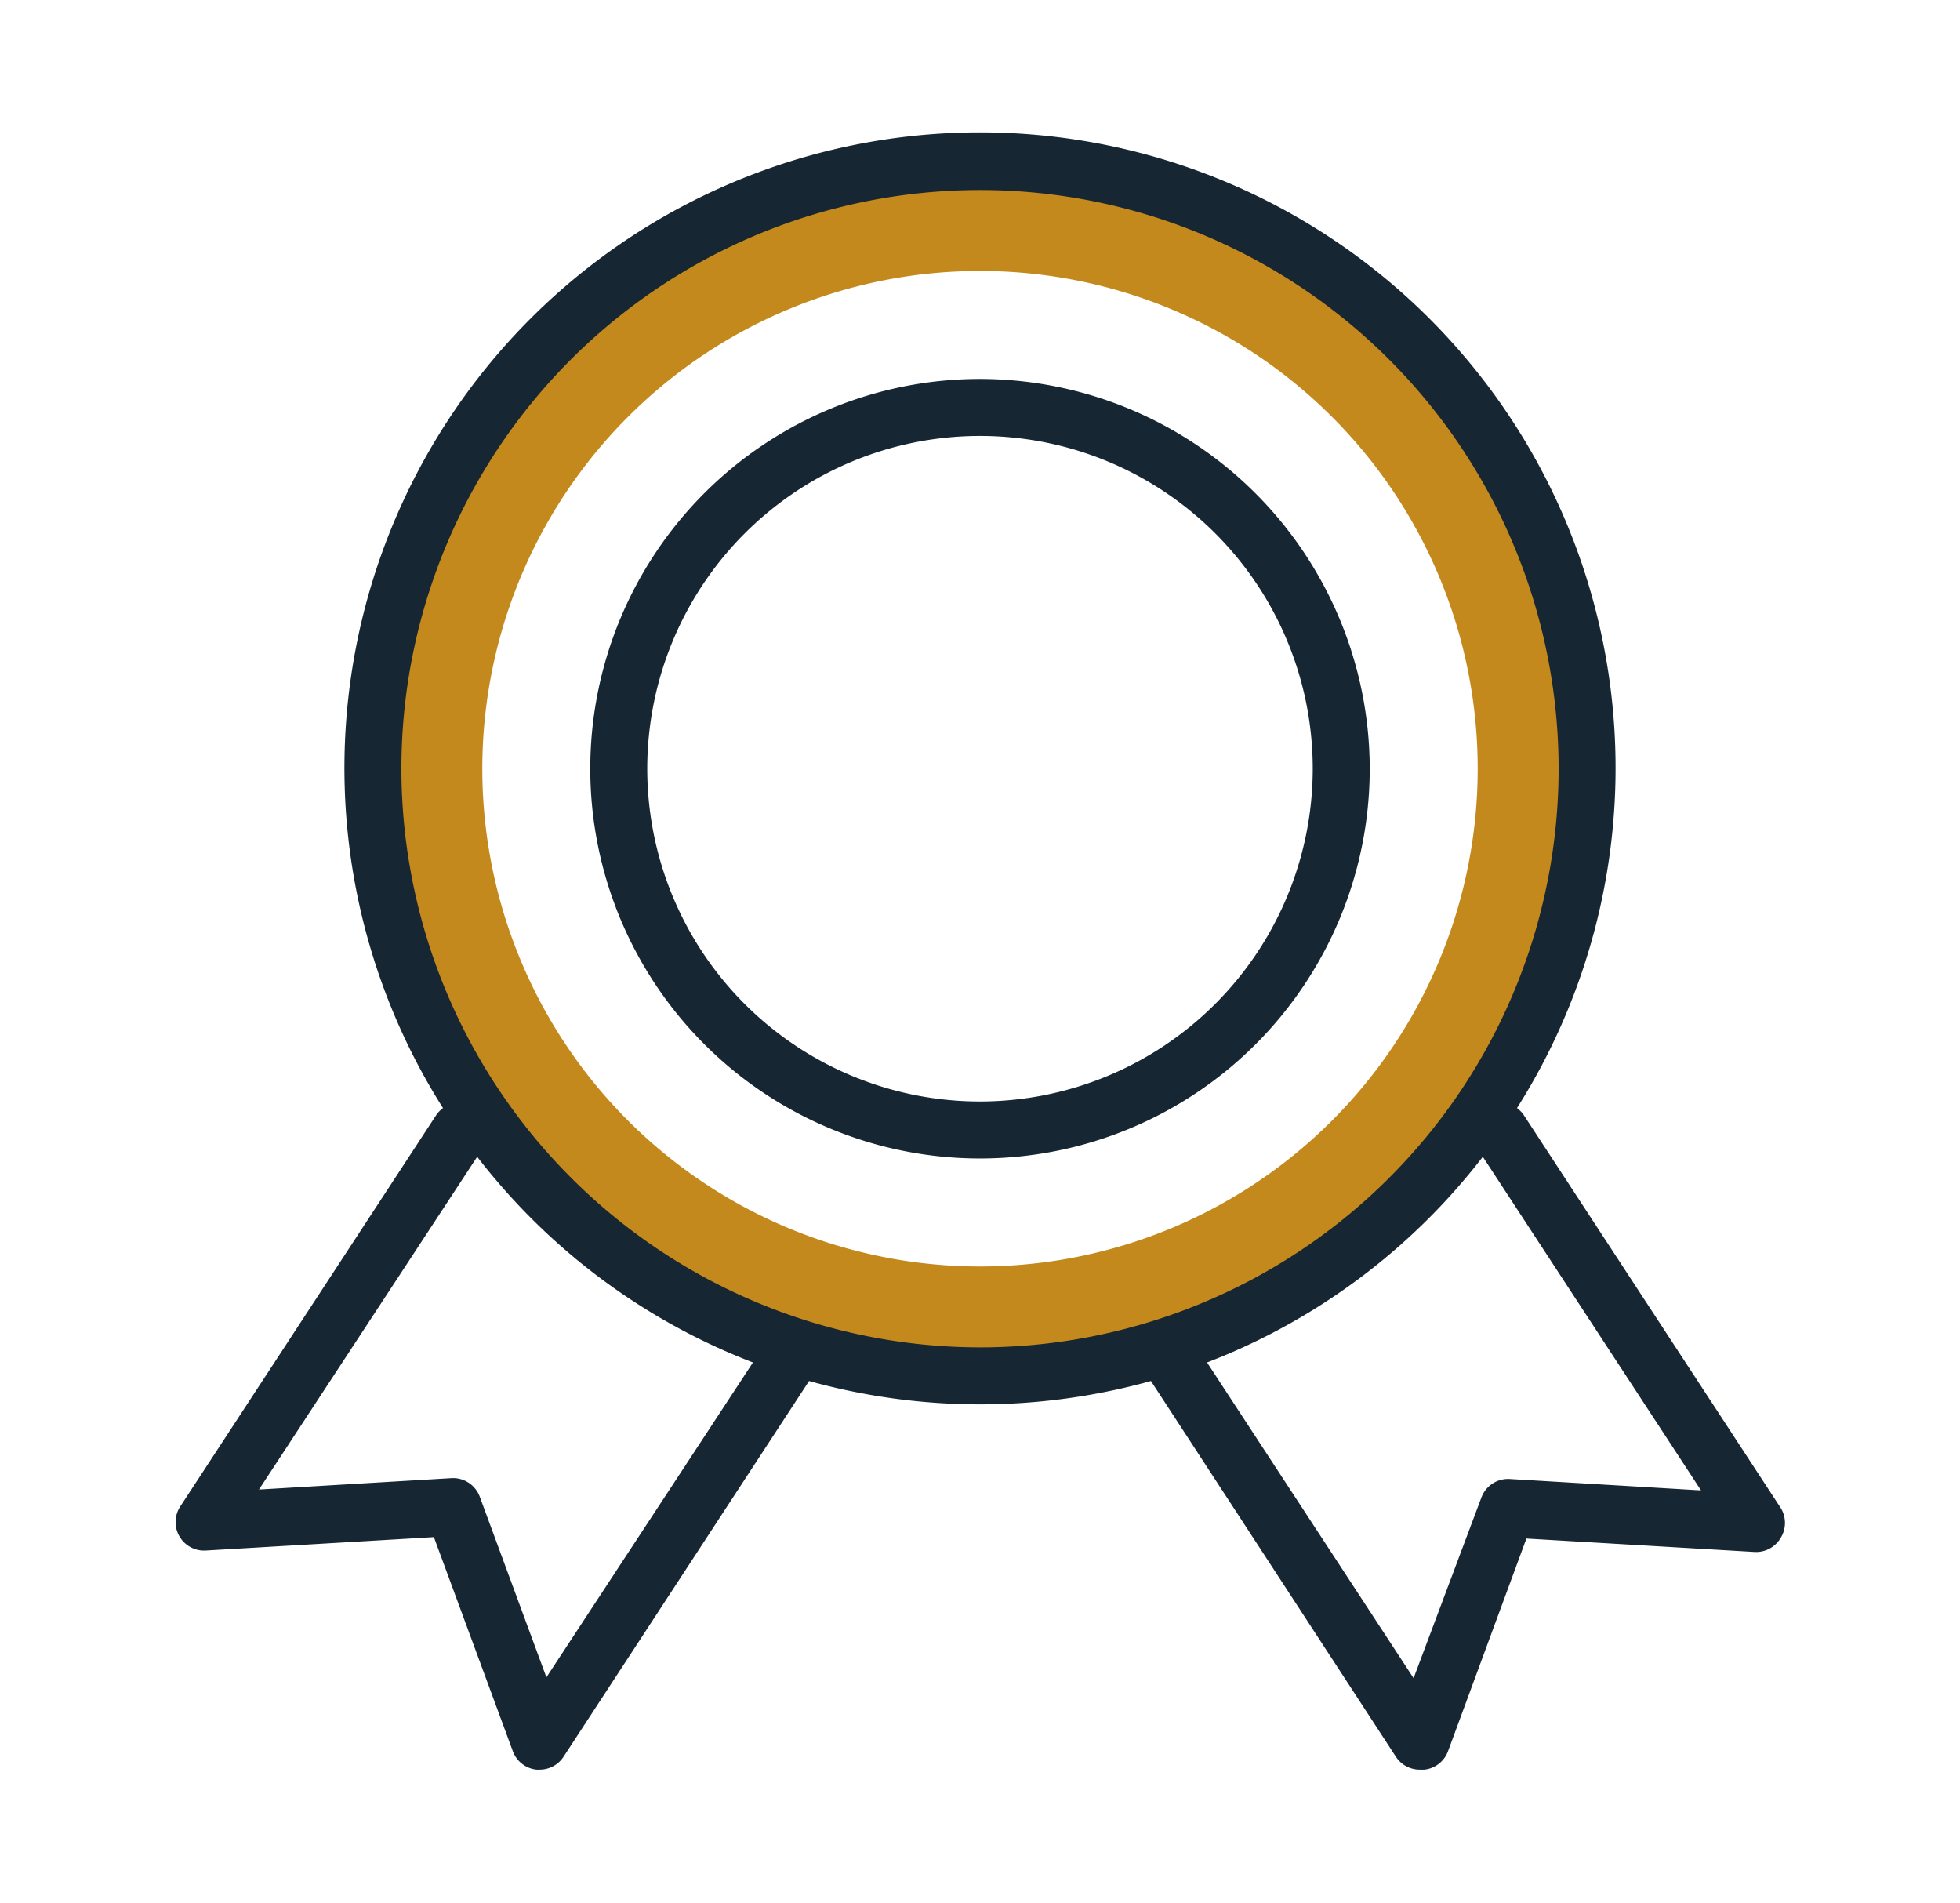 <svg id="Layer_1" data-name="Layer 1" xmlns="http://www.w3.org/2000/svg" viewBox="0 0 68.8 66.78"><defs><style>.cls-1{fill:#c4891d;}.cls-2{fill:#162633;}</style></defs><title>Artboard 32</title><path class="cls-1" d="M34.4,5.67A21.31,21.31,0,1,0,55.71,27,21.31,21.31,0,0,0,34.4,5.67Zm0,38.78A17.47,17.47,0,1,1,51.87,27,17.47,17.47,0,0,1,34.4,44.45Z"/><path class="cls-2" d="M62.47,52.87l-9-13.76a1.15,1.15,0,0,0-.22-.22,22.31,22.31,0,1,0-37.7,0,1.15,1.15,0,0,0-.22.22l-9,13.76a1,1,0,0,0,.9,1.55l8-.47L18,61.46a1,1,0,0,0,.83.65h.11a1,1,0,0,0,.84-.45L28.4,48.47a22.36,22.36,0,0,0,12,0L49,61.66a1,1,0,0,0,.84.45H50a1,1,0,0,0,.83-.65L53.58,54l8,.47a1,1,0,0,0,.93-.5A1,1,0,0,0,62.47,52.87Zm-43.29,6-2.34-6.34a1,1,0,0,0-1-.65l-6.75.4L16.75,40.6a22.37,22.37,0,0,0,9.68,7.22ZM14.09,27A20.31,20.31,0,1,1,34.4,47.29,20.33,20.33,0,0,1,14.09,27ZM53,51.91a1,1,0,0,0-1,.65L49.62,58.9,42.37,47.82a22.37,22.37,0,0,0,9.68-7.22l7.66,11.71Z"/><path class="cls-2" d="M34.4,13.3A13.68,13.68,0,1,0,48.08,27,13.7,13.7,0,0,0,34.4,13.3Zm0,25.36A11.68,11.68,0,1,1,46.08,27,11.69,11.69,0,0,1,34.4,38.66Z"/></svg>